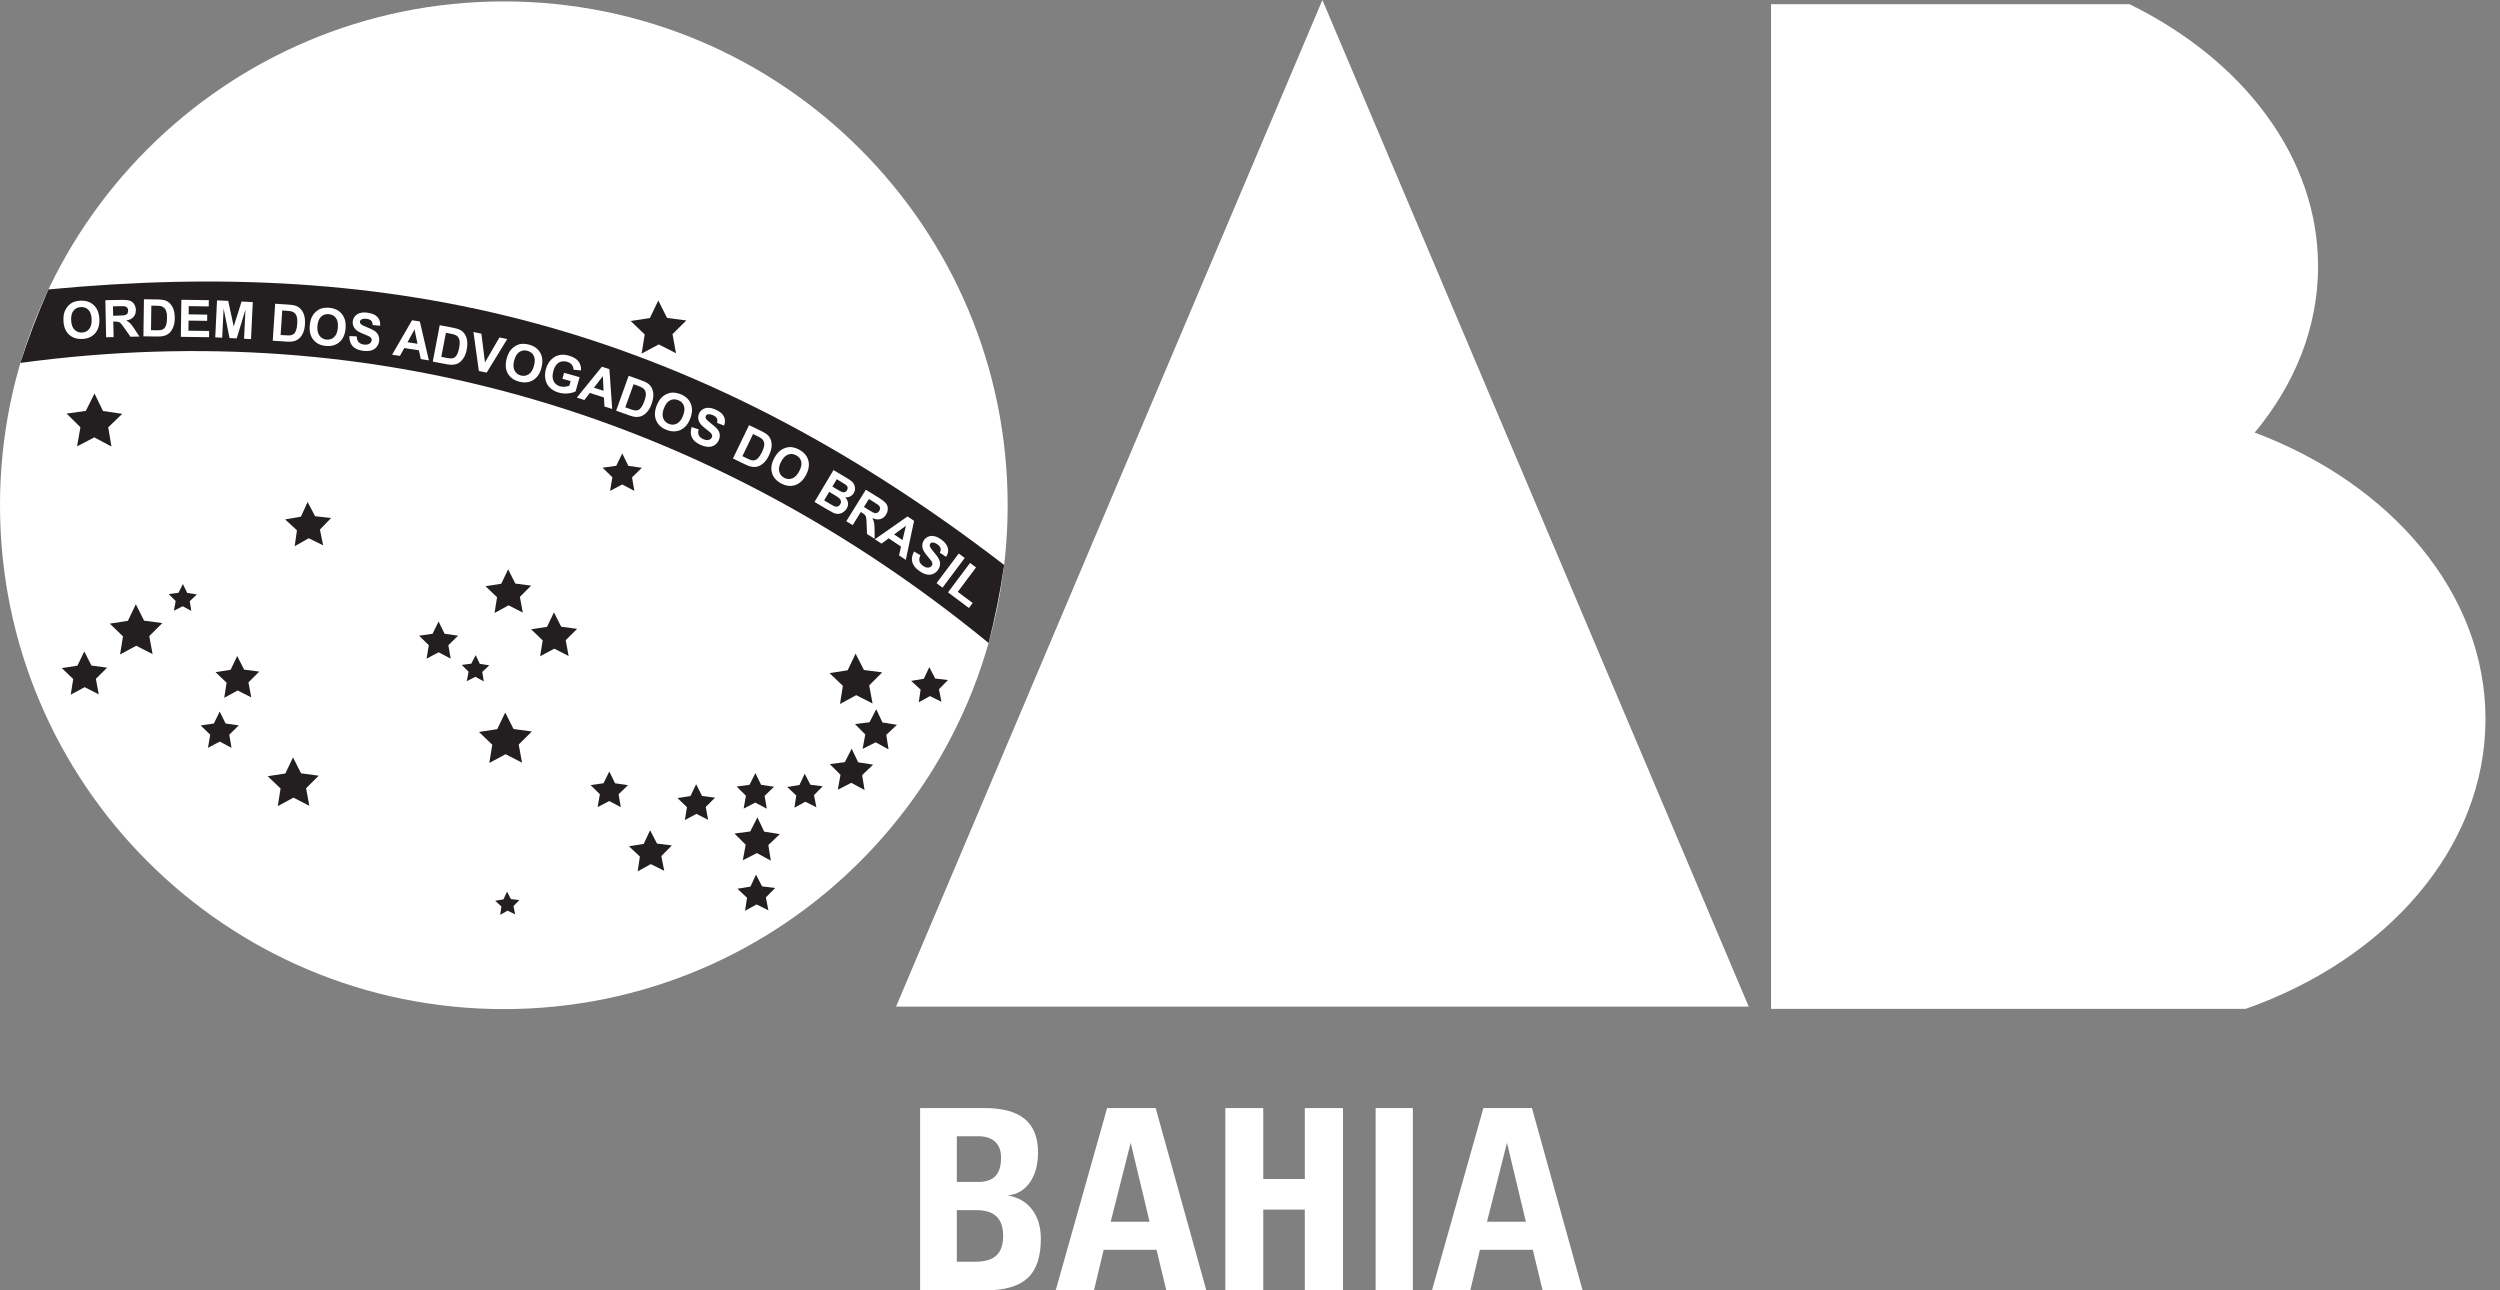 <svg width="155" height="80" viewBox="0 0 155 80" fill="none" xmlns="http://www.w3.org/2000/svg">
<rect x="0" y="0" width="155" height="80" fill="#808080" stroke="none"/>
<g id="Group 3">
<path id="Vector" fill-rule="evenodd" clip-rule="evenodd" d="M59.322 73.281H60.656C61.135 73.281 61.49 73.158 61.721 72.912C61.951 72.669 62.066 72.29 62.066 71.78C62.066 71.351 61.946 71.022 61.702 70.791C61.459 70.562 61.111 70.447 60.657 70.447H59.323V73.281L59.322 73.281ZM59.322 78.229H60.45C61.051 78.229 61.493 78.101 61.773 77.842C62.053 77.586 62.194 77.18 62.194 76.629C62.194 76.082 62.056 75.68 61.781 75.418C61.507 75.159 61.086 75.028 60.518 75.028H59.323V78.229H59.322ZM57.047 80V68.7H61.046C62.166 68.7 62.997 68.927 63.541 69.382C64.085 69.837 64.357 70.525 64.357 71.451C64.357 72.212 64.187 72.832 63.849 73.313C63.512 73.791 63.054 74.061 62.479 74.115C63.128 74.228 63.632 74.521 63.991 74.994C64.352 75.465 64.532 76.072 64.532 76.812C64.532 77.92 64.26 78.728 63.714 79.239C63.167 79.746 62.301 80 61.117 80H57.047V80ZM68.863 75.748H71.274L70.103 70.852L68.863 75.748H68.863ZM72.31 80L71.706 77.487H68.426L67.827 80H65.453L68.641 68.7H71.651L74.792 80H72.31ZM78.322 80H75.971V68.7H78.322V73.096H80.898V68.7H83.265V80H80.898V74.997H78.322V80ZM85.289 80V68.7H87.596V80H85.289ZM92.193 75.748H94.604L93.433 70.852L92.193 75.748ZM95.64 80L95.036 77.487H91.756L91.158 80H88.783L91.971 68.7H94.981L98.122 80H95.641H95.64Z" fill="white"/>
<path id="Vector_2" fill-rule="evenodd" clip-rule="evenodd" d="M81.989 0L95.205 31.204L108.421 62.408H81.989H55.556L68.772 31.204L81.989 0Z" fill="white"/>
<path id="Vector_3" fill-rule="evenodd" clip-rule="evenodd" d="M132.029 0.26C139.053 3.707 143.72 9.711 143.72 16.517C143.72 20.298 142.278 23.833 139.792 26.819C148.242 29.991 154.1 36.767 154.1 44.582C154.1 52.571 147.979 59.471 139.228 62.55H109.805V0.26H132.029" fill="white"/>
<path id="Vector_4" fill-rule="evenodd" clip-rule="evenodd" d="M31.237 0.088C48.487 0.088 62.475 14.077 62.475 31.326C62.475 48.575 48.487 62.564 31.237 62.564C13.988 62.564 0 48.576 0 31.326C0 14.076 13.988 0.088 31.237 0.088Z" fill="white"/>
<path id="Vector_5" fill-rule="evenodd" clip-rule="evenodd" d="M48.809 48.794L49.567 48.669L49.892 47.972L50.246 48.655L51.009 48.748L50.468 49.297L50.616 50.051L49.928 49.708L49.255 50.08L49.369 49.32L48.809 48.794Z" fill="#231F20"/>
<path id="Vector_6" fill-rule="evenodd" clip-rule="evenodd" d="M3.831 41.422L4.801 41.272L5.226 40.387L5.669 41.264L6.642 41.394L5.945 42.086L6.123 43.052L5.25 42.604L4.384 43.07L4.54 42.1L3.831 41.422Z" fill="#231F20"/>
<path id="Vector_7" fill-rule="evenodd" clip-rule="evenodd" d="M10.46 36.833L11.065 36.753L11.341 36.208L11.604 36.76L12.206 36.853L11.764 37.274L11.862 37.877L11.325 37.586L10.781 37.865L10.891 37.264L10.46 36.833Z" fill="#231F20"/>
<path id="Vector_8" fill-rule="evenodd" clip-rule="evenodd" d="M51.449 47.376L52.379 47.254L52.803 46.417L53.207 47.263L54.133 47.408L53.454 48.056L53.603 48.981L52.778 48.535L51.942 48.962L52.112 48.039L51.449 47.376Z" fill="#231F20"/>
<path id="Vector_9" fill-rule="evenodd" clip-rule="evenodd" d="M37.361 28.998L38.204 28.88L38.581 28.115L38.955 28.881L39.797 29.004L39.187 29.597L39.33 30.435L38.578 30.038L37.823 30.433L37.968 29.594L37.361 28.998Z" fill="#231F20"/>
<path id="Vector_10" fill-rule="evenodd" clip-rule="evenodd" d="M29.493 40.618L29.747 41.156L30.336 41.25L29.902 41.659L29.994 42.247L29.471 41.962L28.94 42.232L29.05 41.646L28.63 41.224L29.22 41.147L29.493 40.618Z" fill="#231F20"/>
<path id="Vector_11" fill-rule="evenodd" clip-rule="evenodd" d="M30.703 55.848L31.217 55.758L31.435 55.283L31.678 55.745L32.197 55.803L31.834 56.18L31.938 56.691L31.469 56.461L31.014 56.719L31.086 56.201L30.703 55.848Z" fill="#231F20"/>
<path id="Vector_12" fill-rule="evenodd" clip-rule="evenodd" d="M32.928 39.016L33.913 38.865L34.346 37.966L34.794 38.856L35.781 38.989L35.074 39.692L35.254 40.673L34.367 40.217L33.488 40.69L33.647 39.706L32.928 39.016Z" fill="#231F20"/>
<path id="Vector_13" fill-rule="evenodd" clip-rule="evenodd" d="M25.983 39.414L26.819 39.293L27.192 38.533L27.565 39.292L28.402 39.412L27.797 40.002L27.942 40.836L27.194 40.442L26.445 40.838L26.587 40.004L25.983 39.414Z" fill="#231F20"/>
<path id="Vector_14" fill-rule="evenodd" clip-rule="evenodd" d="M16.598 48.125L17.69 47.957L18.167 46.959L18.666 47.946L19.761 48.093L18.977 48.871L19.177 49.959L18.194 49.454L17.221 49.98L17.396 48.889L16.598 48.125Z" fill="#231F20"/>
<path id="Vector_15" fill-rule="evenodd" clip-rule="evenodd" d="M29.696 45.381L30.827 45.208L31.324 44.176L31.839 45.198L32.973 45.353L32.16 46.159L32.366 47.286L31.348 46.761L30.338 47.304L30.521 46.173L29.696 45.381Z" fill="#231F20"/>
<path id="Vector_16" fill-rule="evenodd" clip-rule="evenodd" d="M45.72 55.102L46.527 54.969L46.873 54.228L47.248 54.955L48.059 55.056L47.484 55.637L47.639 56.44L46.909 56.073L46.193 56.468L46.316 55.66L45.72 55.102Z" fill="#231F20"/>
<path id="Vector_17" fill-rule="evenodd" clip-rule="evenodd" d="M53.01 44.893L53.911 44.779L54.327 43.971L54.714 44.793L55.611 44.938L54.949 45.562L55.089 46.46L54.292 46.023L53.48 46.432L53.648 45.539L53.01 44.893Z" fill="#231F20"/>
<path id="Vector_18" fill-rule="evenodd" clip-rule="evenodd" d="M51.431 41.734L52.557 41.556L53.046 40.525L53.565 41.541L54.695 41.688L53.889 42.496L54.1 43.617L53.084 43.1L52.081 43.647L52.257 42.52L51.431 41.734Z" fill="#231F20"/>
<path id="Vector_19" fill-rule="evenodd" clip-rule="evenodd" d="M17.677 32.204L18.659 32.032L19.072 31.124L19.538 32.005L20.528 32.118L19.835 32.834L20.035 33.811L19.14 33.373L18.271 33.864L18.41 32.878L17.677 32.204Z" fill="#231F20"/>
<path id="Vector_20" fill-rule="evenodd" clip-rule="evenodd" d="M13.364 41.675L14.299 41.527L14.706 40.672L15.136 41.516L16.074 41.639L15.404 42.308L15.579 43.24L14.735 42.81L13.902 43.262L14.049 42.327L13.364 41.675Z" fill="#231F20"/>
<path id="Vector_21" fill-rule="evenodd" clip-rule="evenodd" d="M45.539 51.678L46.513 51.551L46.958 50.675L47.38 51.562L48.349 51.715L47.637 52.391L47.791 53.36L46.93 52.891L46.054 53.337L46.232 52.373L45.539 51.678Z" fill="#231F20"/>
<path id="Vector_22" fill-rule="evenodd" clip-rule="evenodd" d="M36.614 48.675L37.416 48.562L37.777 47.834L38.133 48.563L38.934 48.681L38.352 49.245L38.489 50.044L37.772 49.664L37.053 50.04L37.192 49.242L36.614 48.675Z" fill="#231F20"/>
<path id="Vector_23" fill-rule="evenodd" clip-rule="evenodd" d="M57.615 41.363L57.983 42.068L58.773 42.163L58.215 42.731L58.369 43.511L57.656 43.157L56.962 43.543L57.078 42.757L56.495 42.215L57.28 42.082L57.615 41.363Z" fill="#231F20"/>
<path id="Vector_24" fill-rule="evenodd" clip-rule="evenodd" d="M45.67 48.767L46.472 48.656L46.834 47.93L47.188 48.659L47.99 48.778L47.407 49.342L47.541 50.141L46.826 49.76L46.106 50.134L46.247 49.336L45.67 48.767Z" fill="#231F20"/>
<path id="Vector_25" fill-rule="evenodd" clip-rule="evenodd" d="M12.443 44.976L13.259 44.858L13.622 44.117L13.988 44.857L14.804 44.974L14.214 45.551L14.355 46.364L13.625 45.98L12.894 46.365L13.033 45.552L12.443 44.976Z" fill="#231F20"/>
<path id="Vector_26" fill-rule="evenodd" clip-rule="evenodd" d="M38.996 52.47L39.913 52.32L40.306 51.475L40.734 52.302L41.657 52.415L41.004 53.078L41.182 53.991L40.35 53.575L39.536 54.025L39.673 53.106L38.996 52.47Z" fill="#231F20"/>
<path id="Vector_27" fill-rule="evenodd" clip-rule="evenodd" d="M42.003 49.48L42.808 49.355L43.16 48.62L43.527 49.347L44.334 49.455L43.756 50.029L43.903 50.831L43.178 50.459L42.462 50.845L42.591 50.042L42.003 49.48Z" fill="#231F20"/>
<path id="Vector_28" fill-rule="evenodd" clip-rule="evenodd" d="M4.128 25.642L5.321 25.476L5.859 24.396L6.385 25.481L7.577 25.658L6.71 26.495L6.91 27.684L5.847 27.117L4.777 27.674L4.986 26.487L4.128 25.642Z" fill="#231F20"/>
<path id="Vector_29" fill-rule="evenodd" clip-rule="evenodd" d="M39.102 19.902L40.293 19.719L40.814 18.631L41.356 19.708L42.551 19.868L41.695 20.718L41.913 21.903L40.842 21.353L39.78 21.924L39.971 20.735L39.102 19.902Z" fill="#231F20"/>
<path id="Vector_30" fill-rule="evenodd" clip-rule="evenodd" d="M30.102 36.345L31.078 36.192L31.504 35.298L31.951 36.18L32.931 36.309L32.232 37.008L32.414 37.979L31.532 37.531L30.663 38.003L30.817 37.026L30.102 36.345Z" fill="#231F20"/>
<path id="Vector_31" fill-rule="evenodd" clip-rule="evenodd" d="M6.804 38.665L7.929 38.492L8.422 37.464L8.935 38.481L10.063 38.632L9.255 39.436L9.461 40.556L8.448 40.036L7.444 40.576L7.625 39.453L6.804 38.665Z" fill="#231F20"/>
<path id="Vector_32" fill-rule="evenodd" clip-rule="evenodd" d="M62.258 35.028C62.015 36.701 61.705 38.245 61.293 39.865C44.118 25.797 23.405 19.497 1.264 22.501C1.762 20.94 2.344 19.433 3.004 17.945C24.197 15.924 42.55 19.868 62.258 35.028Z" fill="#231F20"/>
<path id="Vector_33" d="M3.934 19.885C3.925 19.651 3.952 19.454 4.016 19.293C4.063 19.174 4.131 19.066 4.217 18.97C4.304 18.873 4.4 18.801 4.506 18.751C4.647 18.685 4.811 18.649 4.998 18.642C5.336 18.629 5.611 18.723 5.822 18.925C6.033 19.127 6.146 19.415 6.161 19.789C6.175 20.159 6.086 20.453 5.892 20.67C5.699 20.887 5.433 21.003 5.096 21.015C4.755 21.029 4.479 20.935 4.27 20.735C4.06 20.534 3.948 20.251 3.934 19.886L3.934 19.885ZM4.411 19.852C4.421 20.111 4.489 20.306 4.614 20.436C4.739 20.565 4.894 20.627 5.079 20.619C5.264 20.612 5.413 20.54 5.527 20.402C5.64 20.264 5.691 20.062 5.681 19.796C5.671 19.533 5.606 19.339 5.485 19.214C5.365 19.089 5.209 19.03 5.018 19.038C4.827 19.045 4.676 19.117 4.564 19.252C4.452 19.387 4.401 19.587 4.411 19.852Z" fill="white"/>
<path id="Vector_34" d="M6.58 20.91L6.532 18.613L7.508 18.592C7.753 18.587 7.932 18.604 8.044 18.642C8.156 18.681 8.247 18.753 8.316 18.857C8.385 18.961 8.421 19.081 8.424 19.217C8.427 19.39 8.38 19.533 8.281 19.647C8.182 19.762 8.032 19.836 7.831 19.869C7.932 19.926 8.017 19.988 8.083 20.057C8.15 20.125 8.24 20.248 8.355 20.424L8.645 20.866L8.09 20.878L7.744 20.385C7.621 20.209 7.538 20.098 7.493 20.052C7.448 20.007 7.401 19.976 7.351 19.96C7.302 19.944 7.224 19.937 7.117 19.939L7.023 19.941L7.043 20.9L6.579 20.91H6.58ZM7.016 19.575L7.359 19.568C7.581 19.563 7.72 19.55 7.775 19.531C7.83 19.511 7.873 19.477 7.903 19.431C7.933 19.384 7.948 19.326 7.946 19.257C7.945 19.18 7.923 19.118 7.881 19.072C7.838 19.025 7.78 18.996 7.704 18.985C7.667 18.981 7.554 18.98 7.366 18.984L7.004 18.992L7.016 19.575L7.016 19.575Z" fill="white"/>
<g id="Group">
<path id="Vector_35" d="M8.925 18.554L9.772 18.566C9.964 18.568 10.109 18.585 10.209 18.616C10.343 18.657 10.457 18.729 10.552 18.832C10.647 18.935 10.718 19.06 10.766 19.207C10.815 19.355 10.837 19.536 10.834 19.751C10.832 19.94 10.806 20.103 10.757 20.239C10.697 20.405 10.613 20.54 10.505 20.642C10.424 20.719 10.314 20.779 10.177 20.821C10.074 20.852 9.937 20.866 9.766 20.864L8.893 20.852L8.924 18.555L8.925 18.554ZM9.383 18.949L9.362 20.471L9.709 20.476C9.838 20.477 9.932 20.471 9.989 20.458C10.065 20.44 10.128 20.409 10.178 20.365C10.228 20.32 10.27 20.247 10.303 20.145C10.335 20.042 10.353 19.902 10.355 19.724C10.358 19.547 10.344 19.41 10.314 19.315C10.284 19.22 10.241 19.145 10.185 19.091C10.13 19.036 10.059 19 9.972 18.979C9.907 18.964 9.781 18.955 9.592 18.952L9.383 18.949Z" fill="white"/>
<path id="Vector_36" d="M11.213 20.883L11.244 18.586L12.947 18.61L12.942 18.998L11.703 18.981L11.696 19.49L12.849 19.506L12.844 19.893L11.69 19.877L11.682 20.503L12.965 20.52L12.96 20.907L11.213 20.883Z" fill="white"/>
</g>
<path id="Vector_37" d="M13.345 20.916L13.456 18.621L14.15 18.655L14.49 20.24L14.978 18.695L15.673 18.729L15.562 21.024L15.131 21.003L15.219 19.197L14.676 20.981L14.23 20.959L13.864 19.131L13.776 20.937L13.345 20.916L13.345 20.916Z" fill="white"/>
<path id="Vector_38" d="M17.061 18.831L17.907 18.887C18.098 18.899 18.243 18.924 18.341 18.96C18.473 19.008 18.583 19.086 18.672 19.194C18.762 19.301 18.826 19.43 18.867 19.579C18.907 19.729 18.92 19.911 18.906 20.126C18.893 20.315 18.859 20.476 18.803 20.61C18.735 20.773 18.645 20.902 18.531 20.998C18.446 21.071 18.333 21.125 18.194 21.16C18.09 21.185 17.952 21.192 17.781 21.181L16.91 21.123L17.061 18.831ZM17.498 19.249L17.398 20.768L17.743 20.791C17.873 20.799 17.966 20.798 18.025 20.787C18.101 20.773 18.166 20.746 18.218 20.704C18.271 20.663 18.316 20.591 18.354 20.491C18.392 20.39 18.417 20.251 18.428 20.074C18.44 19.897 18.433 19.76 18.409 19.663C18.383 19.566 18.345 19.489 18.292 19.432C18.239 19.375 18.17 19.334 18.085 19.31C18.021 19.291 17.895 19.275 17.706 19.263L17.498 19.249L17.498 19.249Z" fill="white"/>
<path id="Vector_39" d="M19.204 20.188C19.223 19.954 19.274 19.762 19.357 19.609C19.419 19.497 19.499 19.398 19.597 19.313C19.695 19.228 19.799 19.167 19.91 19.132C20.058 19.083 20.225 19.067 20.411 19.082C20.748 19.111 21.01 19.238 21.194 19.464C21.38 19.69 21.456 19.99 21.425 20.362C21.394 20.732 21.27 21.013 21.051 21.205C20.833 21.397 20.556 21.478 20.219 21.45C19.879 21.422 19.616 21.295 19.433 21.071C19.25 20.846 19.173 20.552 19.203 20.187L19.204 20.188ZM19.681 20.212C19.66 20.471 19.703 20.672 19.812 20.816C19.92 20.96 20.066 21.04 20.251 21.055C20.435 21.071 20.592 21.017 20.721 20.894C20.851 20.771 20.926 20.577 20.948 20.311C20.97 20.049 20.929 19.849 20.825 19.71C20.721 19.571 20.573 19.494 20.383 19.478C20.192 19.462 20.033 19.514 19.906 19.635C19.778 19.756 19.703 19.948 19.681 20.212Z" fill="white"/>
<path id="Vector_40" d="M21.662 20.837L22.115 20.855C22.121 21.009 22.161 21.127 22.233 21.208C22.306 21.29 22.412 21.34 22.552 21.36C22.7 21.38 22.816 21.364 22.9 21.311C22.983 21.259 23.031 21.191 23.042 21.107C23.049 21.053 23.04 21.005 23.014 20.963C22.987 20.921 22.937 20.881 22.862 20.842C22.81 20.816 22.692 20.766 22.507 20.692C22.269 20.597 22.107 20.498 22.019 20.396C21.897 20.252 21.848 20.09 21.872 19.909C21.888 19.794 21.936 19.69 22.015 19.598C22.095 19.506 22.2 19.442 22.331 19.406C22.462 19.37 22.615 19.364 22.79 19.388C23.075 19.427 23.282 19.519 23.409 19.664C23.537 19.809 23.59 19.987 23.568 20.197L23.106 20.154C23.102 20.035 23.071 19.944 23.014 19.884C22.956 19.825 22.863 19.786 22.733 19.768C22.6 19.75 22.491 19.763 22.408 19.807C22.355 19.836 22.324 19.88 22.316 19.939C22.309 19.993 22.325 20.042 22.366 20.086C22.417 20.143 22.551 20.213 22.767 20.296C22.983 20.38 23.141 20.457 23.241 20.528C23.34 20.599 23.413 20.687 23.461 20.793C23.508 20.9 23.521 21.024 23.502 21.168C23.484 21.299 23.431 21.416 23.343 21.52C23.255 21.624 23.141 21.694 23.001 21.732C22.861 21.769 22.692 21.774 22.494 21.747C22.206 21.707 21.994 21.611 21.858 21.457C21.722 21.303 21.657 21.096 21.661 20.837L21.662 20.837Z" fill="white"/>
<path id="Vector_41" d="M26.59 22.342L26.09 22.265L25.972 21.719L25.064 21.579L24.797 22.066L24.311 21.991L25.546 19.856L26.031 19.931L26.59 22.342ZM25.884 21.314L25.702 20.423L25.265 21.218L25.884 21.314Z" fill="white"/>
<path id="Vector_42" d="M27.263 20.163L28.096 20.322C28.284 20.358 28.424 20.399 28.517 20.446C28.642 20.511 28.742 20.602 28.818 20.719C28.893 20.837 28.942 20.972 28.964 21.126C28.985 21.279 28.976 21.462 28.936 21.673C28.901 21.859 28.847 22.015 28.775 22.14C28.688 22.294 28.582 22.411 28.458 22.493C28.364 22.555 28.246 22.594 28.103 22.612C27.997 22.625 27.859 22.615 27.691 22.583L26.833 22.419L27.263 20.163V20.163ZM27.646 20.631L27.361 22.126L27.701 22.191C27.829 22.215 27.922 22.226 27.982 22.222C28.059 22.218 28.126 22.198 28.183 22.163C28.24 22.129 28.294 22.064 28.344 21.968C28.394 21.873 28.436 21.738 28.469 21.564C28.502 21.39 28.512 21.253 28.499 21.153C28.486 21.054 28.457 20.973 28.412 20.91C28.366 20.847 28.303 20.798 28.221 20.764C28.16 20.737 28.037 20.706 27.851 20.671L27.646 20.632L27.646 20.631Z" fill="white"/>
<path id="Vector_43" d="M29.689 23.002L29.354 20.585L29.846 20.688L30.068 22.471L30.966 20.921L31.447 21.022L30.173 23.103L29.688 23.002L29.689 23.002Z" fill="white"/>
<path id="Vector_44" d="M31.412 22.244C31.471 22.018 31.556 21.837 31.664 21.701C31.744 21.602 31.84 21.518 31.951 21.451C32.062 21.385 32.175 21.343 32.291 21.327C32.445 21.305 32.612 21.318 32.793 21.366C33.12 21.452 33.355 21.623 33.498 21.878C33.641 22.133 33.664 22.441 33.569 22.803C33.474 23.161 33.303 23.416 33.054 23.567C32.806 23.718 32.519 23.75 32.193 23.664C31.862 23.577 31.626 23.407 31.484 23.154C31.343 22.901 31.318 22.598 31.412 22.244ZM31.878 22.351C31.812 22.603 31.819 22.809 31.901 22.969C31.983 23.13 32.113 23.234 32.292 23.281C32.471 23.328 32.635 23.302 32.784 23.204C32.932 23.105 33.041 22.927 33.109 22.669C33.176 22.415 33.17 22.21 33.092 22.055C33.013 21.901 32.881 21.799 32.696 21.75C32.512 21.701 32.346 21.725 32.199 21.823C32.053 21.919 31.946 22.095 31.878 22.351L31.878 22.351Z" fill="white"/>
<path id="Vector_45" d="M34.869 23.487L34.975 23.114L35.937 23.386L35.687 24.267C35.568 24.331 35.41 24.372 35.214 24.391C35.017 24.41 34.827 24.394 34.645 24.342C34.414 24.277 34.226 24.171 34.082 24.026C33.937 23.88 33.847 23.705 33.812 23.5C33.776 23.295 33.788 23.086 33.849 22.874C33.914 22.644 34.019 22.453 34.167 22.301C34.313 22.149 34.494 22.052 34.707 22.01C34.869 21.976 35.056 21.989 35.267 22.049C35.541 22.127 35.74 22.245 35.861 22.404C35.983 22.562 36.037 22.75 36.024 22.965L35.558 22.923C35.557 22.805 35.523 22.703 35.455 22.616C35.386 22.529 35.288 22.467 35.159 22.43C34.964 22.375 34.791 22.393 34.641 22.484C34.491 22.576 34.382 22.743 34.313 22.986C34.239 23.248 34.242 23.462 34.321 23.626C34.401 23.79 34.535 23.899 34.724 23.952C34.817 23.979 34.916 23.987 35.02 23.977C35.125 23.967 35.218 23.945 35.3 23.912L35.38 23.631L34.868 23.486L34.869 23.487Z" fill="white"/>
<path id="Vector_46" d="M37.956 25.356L37.476 25.202L37.444 24.644L36.57 24.363L36.23 24.802L35.761 24.652L37.315 22.738L37.782 22.887L37.956 25.356ZM37.42 24.23L37.379 23.321L36.823 24.038L37.42 24.23Z" fill="white"/>
<path id="Vector_47" d="M38.978 23.3L39.776 23.587C39.956 23.651 40.088 23.714 40.173 23.776C40.286 23.859 40.371 23.964 40.427 24.092C40.483 24.22 40.51 24.361 40.508 24.516C40.505 24.672 40.467 24.85 40.395 25.053C40.331 25.231 40.253 25.376 40.163 25.489C40.052 25.627 39.929 25.726 39.794 25.788C39.692 25.834 39.569 25.855 39.425 25.85C39.318 25.846 39.183 25.814 39.022 25.757L38.2 25.461L38.978 23.299V23.3ZM39.283 23.822L38.768 25.254L39.094 25.371C39.216 25.415 39.306 25.44 39.365 25.446C39.443 25.453 39.512 25.445 39.574 25.419C39.636 25.394 39.699 25.338 39.763 25.252C39.828 25.166 39.89 25.039 39.95 24.872C40.01 24.704 40.042 24.571 40.044 24.471C40.047 24.371 40.031 24.286 39.996 24.217C39.961 24.148 39.906 24.09 39.83 24.043C39.774 24.007 39.657 23.957 39.48 23.893L39.283 23.822Z" fill="white"/>
<path id="Vector_48" d="M40.709 25.163C40.793 24.944 40.895 24.773 41.017 24.649C41.107 24.558 41.211 24.485 41.329 24.43C41.446 24.376 41.563 24.346 41.68 24.342C41.835 24.337 42 24.367 42.175 24.433C42.491 24.553 42.707 24.747 42.823 25.016C42.938 25.285 42.93 25.594 42.797 25.943C42.666 26.29 42.468 26.525 42.205 26.65C41.942 26.774 41.653 26.776 41.337 26.657C41.018 26.535 40.801 26.341 40.687 26.075C40.572 25.809 40.579 25.505 40.709 25.163H40.709ZM41.162 25.318C41.069 25.561 41.056 25.767 41.121 25.935C41.185 26.103 41.304 26.22 41.477 26.285C41.65 26.351 41.815 26.343 41.973 26.26C42.132 26.178 42.258 26.012 42.353 25.763C42.446 25.517 42.462 25.312 42.4 25.15C42.338 24.988 42.218 24.873 42.039 24.806C41.86 24.738 41.693 24.744 41.537 24.825C41.381 24.907 41.256 25.071 41.162 25.318Z" fill="white"/>
<path id="Vector_49" d="M42.882 26.477L43.313 26.619C43.276 26.768 43.282 26.892 43.329 26.991C43.377 27.089 43.465 27.167 43.594 27.224C43.731 27.284 43.846 27.301 43.941 27.273C44.036 27.246 44.101 27.194 44.135 27.116C44.157 27.066 44.161 27.018 44.147 26.97C44.133 26.922 44.096 26.869 44.034 26.811C43.992 26.772 43.892 26.692 43.735 26.57C43.532 26.413 43.403 26.273 43.347 26.151C43.269 25.978 43.267 25.809 43.34 25.642C43.388 25.535 43.462 25.448 43.564 25.382C43.665 25.316 43.784 25.283 43.92 25.285C44.056 25.286 44.204 25.323 44.366 25.394C44.63 25.51 44.803 25.656 44.885 25.83C44.967 26.005 44.969 26.19 44.891 26.386L44.458 26.217C44.488 26.102 44.483 26.007 44.444 25.933C44.405 25.859 44.326 25.796 44.206 25.743C44.083 25.689 43.976 25.672 43.883 25.692C43.824 25.704 43.782 25.738 43.758 25.793C43.737 25.842 43.739 25.894 43.765 25.948C43.799 26.017 43.908 26.121 44.093 26.261C44.278 26.4 44.409 26.518 44.485 26.614C44.561 26.71 44.607 26.815 44.623 26.93C44.639 27.045 44.618 27.169 44.559 27.302C44.506 27.422 44.423 27.52 44.31 27.596C44.196 27.672 44.067 27.708 43.923 27.706C43.778 27.703 43.614 27.661 43.431 27.581C43.165 27.463 42.988 27.312 42.9 27.126C42.812 26.941 42.806 26.724 42.882 26.477H42.882Z" fill="white"/>
<path id="Vector_50" d="M46.442 26.359L47.205 26.727C47.378 26.811 47.502 26.887 47.58 26.957C47.684 27.052 47.757 27.165 47.8 27.298C47.842 27.431 47.854 27.575 47.835 27.729C47.817 27.883 47.761 28.057 47.667 28.251C47.585 28.421 47.493 28.557 47.391 28.66C47.266 28.786 47.133 28.872 46.993 28.918C46.886 28.954 46.762 28.962 46.62 28.942C46.513 28.926 46.383 28.881 46.228 28.807L45.443 28.427L46.442 26.358V26.359ZM46.69 26.911L46.029 28.281L46.34 28.431C46.457 28.488 46.544 28.522 46.603 28.534C46.678 28.55 46.749 28.548 46.813 28.529C46.877 28.511 46.946 28.462 47.019 28.383C47.092 28.303 47.167 28.184 47.244 28.024C47.321 27.864 47.366 27.734 47.38 27.635C47.393 27.536 47.385 27.45 47.358 27.377C47.33 27.305 47.282 27.241 47.212 27.187C47.16 27.145 47.048 27.084 46.878 27.001L46.691 26.911H46.69Z" fill="white"/>
<path id="Vector_51" d="M47.997 28.418C48.105 28.211 48.228 28.054 48.364 27.946C48.465 27.867 48.577 27.807 48.7 27.767C48.823 27.727 48.943 27.712 49.059 27.722C49.214 27.735 49.374 27.786 49.539 27.873C49.839 28.031 50.03 28.25 50.112 28.53C50.194 28.811 50.148 29.117 49.973 29.448C49.8 29.776 49.576 29.985 49.3 30.077C49.024 30.168 48.736 30.135 48.437 29.977C48.135 29.819 47.944 29.599 47.862 29.321C47.781 29.043 47.826 28.742 47.996 28.418H47.997ZM48.427 28.627C48.306 28.857 48.267 29.06 48.311 29.235C48.354 29.41 48.458 29.54 48.622 29.626C48.785 29.712 48.951 29.724 49.117 29.662C49.285 29.599 49.43 29.45 49.554 29.214C49.677 28.981 49.717 28.78 49.675 28.612C49.634 28.444 49.529 28.315 49.359 28.226C49.19 28.137 49.023 28.123 48.859 28.184C48.694 28.246 48.55 28.393 48.427 28.627Z" fill="white"/>
<path id="Vector_52" d="M51.676 29.145L52.465 29.615C52.621 29.708 52.734 29.784 52.803 29.843C52.872 29.902 52.924 29.97 52.96 30.047C52.996 30.124 53.014 30.209 53.013 30.302C53.013 30.395 52.987 30.484 52.936 30.569C52.881 30.661 52.806 30.731 52.71 30.779C52.614 30.826 52.513 30.844 52.404 30.832C52.503 30.939 52.56 31.053 52.575 31.176C52.589 31.299 52.562 31.418 52.494 31.531C52.441 31.621 52.368 31.696 52.276 31.756C52.184 31.816 52.086 31.85 51.984 31.858C51.882 31.865 51.773 31.843 51.661 31.792C51.59 31.759 51.427 31.668 51.172 31.519L50.501 31.119L51.676 29.145ZM51.411 30.496L51.097 31.024L51.466 31.244C51.609 31.329 51.703 31.379 51.746 31.394C51.812 31.419 51.876 31.421 51.938 31.402C52 31.382 52.052 31.337 52.094 31.267C52.129 31.208 52.145 31.149 52.14 31.091C52.136 31.032 52.113 30.978 52.07 30.927C52.027 30.875 51.914 30.796 51.733 30.688L51.411 30.496ZM51.879 29.711L51.607 30.168L51.868 30.323C52.023 30.416 52.121 30.471 52.162 30.489C52.235 30.521 52.303 30.53 52.365 30.514C52.427 30.498 52.477 30.459 52.515 30.395C52.551 30.334 52.564 30.274 52.553 30.216C52.542 30.158 52.506 30.105 52.444 30.057C52.408 30.029 52.295 29.959 52.108 29.847L51.879 29.711Z" fill="white"/>
<path id="Vector_53" d="M52.471 32.316L53.681 30.363L54.511 30.877C54.72 31.006 54.86 31.118 54.933 31.211C55.006 31.305 55.043 31.414 55.044 31.54C55.045 31.664 55.011 31.785 54.939 31.9C54.848 32.047 54.73 32.141 54.585 32.183C54.44 32.225 54.273 32.205 54.087 32.124C54.141 32.227 54.177 32.325 54.197 32.419C54.215 32.512 54.224 32.665 54.224 32.875L54.227 33.404L53.755 33.111L53.733 32.51C53.726 32.295 53.716 32.157 53.703 32.094C53.691 32.031 53.668 31.98 53.635 31.939C53.603 31.898 53.541 31.85 53.45 31.794L53.37 31.745L52.865 32.56L52.471 32.315L52.471 32.316ZM53.563 31.433L53.855 31.614C54.044 31.731 54.168 31.796 54.225 31.809C54.281 31.823 54.336 31.818 54.386 31.795C54.437 31.773 54.481 31.732 54.517 31.674C54.558 31.608 54.573 31.544 54.563 31.482C54.553 31.42 54.519 31.363 54.462 31.313C54.433 31.289 54.338 31.227 54.178 31.128L53.871 30.938L53.564 31.433H53.563Z" fill="white"/>
<path id="Vector_54" d="M56.16 34.714L55.741 34.433L55.864 33.888L55.1 33.377L54.653 33.705L54.244 33.432L56.265 32.02L56.672 32.292L56.159 34.713L56.16 34.714ZM55.955 33.483L56.166 32.598L55.434 33.135L55.955 33.483Z" fill="white"/>
<path id="Vector_55" d="M56.674 34.194L57.066 34.423C56.999 34.561 56.979 34.684 57.005 34.79C57.031 34.896 57.101 34.991 57.215 35.073C57.336 35.161 57.446 35.2 57.544 35.194C57.643 35.187 57.717 35.149 57.766 35.08C57.798 35.036 57.812 34.989 57.809 34.94C57.805 34.89 57.779 34.831 57.731 34.762C57.698 34.715 57.617 34.615 57.488 34.463C57.323 34.268 57.226 34.104 57.197 33.973C57.156 33.788 57.19 33.622 57.296 33.474C57.364 33.379 57.455 33.31 57.568 33.266C57.682 33.222 57.804 33.215 57.937 33.245C58.069 33.275 58.207 33.341 58.35 33.444C58.584 33.613 58.723 33.791 58.768 33.979C58.812 34.167 58.775 34.348 58.658 34.524L58.269 34.269C58.322 34.162 58.338 34.068 58.315 33.988C58.292 33.908 58.228 33.83 58.122 33.753C58.013 33.674 57.911 33.635 57.817 33.636C57.756 33.636 57.708 33.66 57.673 33.708C57.642 33.752 57.633 33.804 57.648 33.862C57.667 33.936 57.752 34.06 57.904 34.236C58.056 34.411 58.159 34.553 58.213 34.662C58.267 34.772 58.291 34.885 58.283 35.001C58.275 35.116 58.228 35.233 58.143 35.351C58.066 35.458 57.965 35.536 57.838 35.587C57.711 35.638 57.578 35.646 57.436 35.613C57.295 35.581 57.144 35.505 56.982 35.389C56.746 35.219 56.604 35.034 56.557 34.834C56.509 34.635 56.548 34.422 56.674 34.195L56.674 34.194Z" fill="white"/>
<path id="Vector_56" d="M58.065 36.157L59.441 34.317L59.812 34.594L58.437 36.434L58.065 36.157H58.065Z" fill="white"/>
<path id="Vector_57" d="M58.778 36.727L60.143 34.903L60.514 35.18L59.381 36.695L60.305 37.386L60.073 37.696L58.778 36.727L58.778 36.727Z" fill="white"/>
</g>
</svg>
